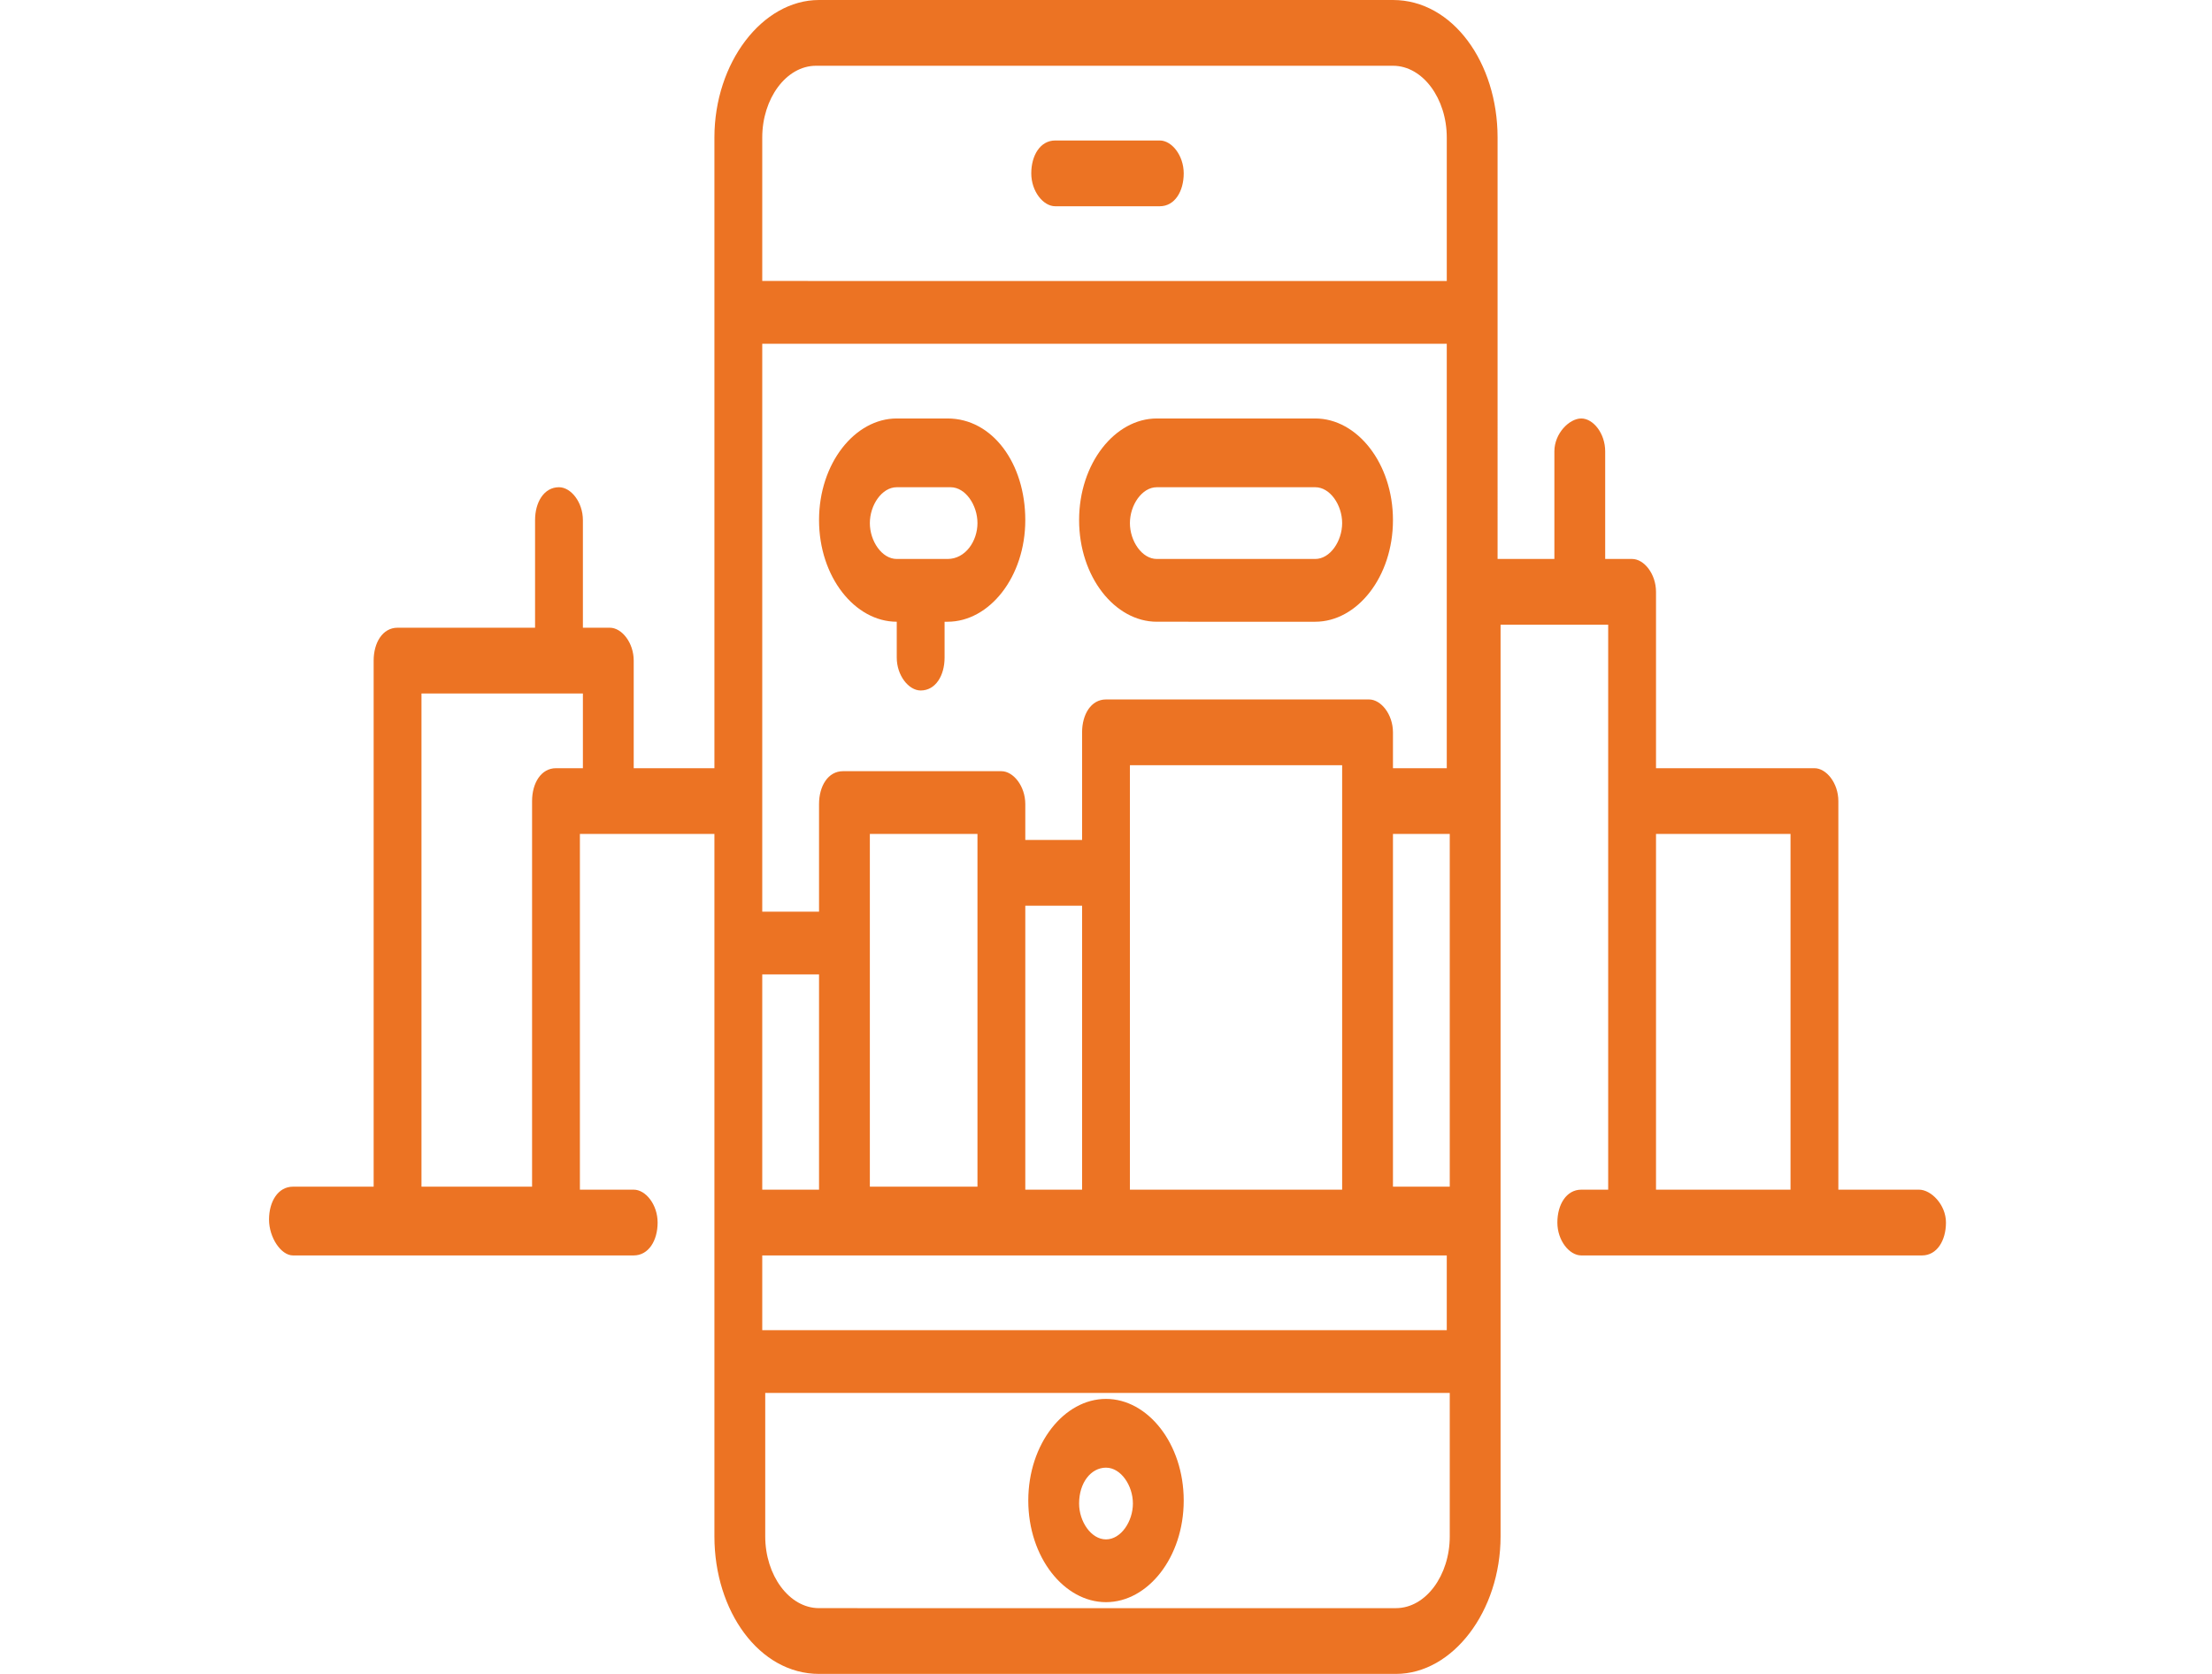 <svg x="0px" y="0px" viewBox="0 0 56 56" xmlns="http://www.w3.org/2000/svg" width='74'>
                      <g>
                         <g>
                            <path fill='#ec7323' d="M55.2,39.8h-2.7V26.8c0-0.6-0.4-1.1-0.8-1.1h-5.3v-5.9c0-0.6-0.4-1.1-0.8-1.1h-0.9v-3.6c0-0.6-0.4-1.1-0.8-1.1
                            S43,14.5,43,15.1v3.6h-1.9V4.6c0-2.5-1.5-4.6-3.5-4.6H18.4c-1.9,0-3.5,2.1-3.5,4.6v21.1h-2.7v-3.6c0-0.6-0.4-1.1-0.8-1.1h-0.9
                            v-3.6c0-0.6-0.4-1.1-0.8-1.1c-0.5,0-0.8,0.5-0.8,1.1v3.6H4.3c-0.5,0-0.8,0.5-0.8,1.1v17.6H0.8c-0.5,0-0.8,0.5-0.8,1.1
                            S0.4,42,0.8,42h11.4c0.5,0,0.8-0.5,0.8-1.1s-0.4-1.1-0.8-1.1h-1.8V27.9h4.5v23.5c0,2.5,1.5,4.6,3.5,4.6h19.3
                            c1.9,0,3.5-2.1,3.5-4.6V20.9h3.6v18.9h-0.9c-0.5,0-0.8,0.5-0.8,1.1s0.4,1.1,0.8,1.1h11.4c0.5,0,0.8-0.5,0.8-1.1
                            S55.6,39.8,55.2,39.8z M10.5,25.7H9.6v0c-0.5,0-0.8,0.5-0.8,1.1v12.9H5.1V23.2h5.4V25.7z M16.5,4.6c0-1.3,0.8-2.4,1.8-2.4h19.3
                            c1,0,1.8,1.1,1.8,2.4v4.8H16.5V4.6z M37.6,25.7v-1.2c0-0.6-0.4-1.1-0.8-1.1H28c-0.5,0-0.8,0.5-0.8,1.1v3.6h-1.9v-1.2
                            c0-0.6-0.4-1.1-0.8-1.1h-5.3c-0.5,0-0.8,0.5-0.8,1.1v3.6h-1.9V11.5h22.9v14.2L37.6,25.7L37.6,25.7z M39.5,27.9v11.8h-1.9V27.9
                            L39.5,27.9L39.5,27.9z M35.9,25.6v14.2h-7.1V25.6H35.9z M27.2,30.3v9.5h-1.9v-9.5H27.2z M23.7,27.9v11.8h-3.6V27.9L23.7,27.9
                            L23.7,27.9z M16.5,32.6h1.9v7.2h-1.9V32.6z M16.5,42h22.9v2.5H16.5V42z M39.5,51.4c0,1.3-0.8,2.4-1.8,2.4H18.4
                            c-1,0-1.8-1.1-1.8-2.4v-4.8h22.9V51.4z M50.9,39.8h-4.5V27.9h4.5V39.8z"></path>
                         </g>
                      </g>
                      <g>
                         <g>
                            <path fill='#ec7323' d="M29.8,4.7h-3.5c-0.5,0-0.8,0.5-0.8,1.1s0.4,1.1,0.8,1.1h3.5c0.5,0,0.8-0.5,0.8-1.1C30.6,5.2,30.2,4.7,29.8,4.7z"></path>
                         </g>
                      </g>
                      <g>
                         <g>
                            <path fill='#ec7323' d="M28,46.8c-1.4,0-2.6,1.5-2.6,3.4s1.2,3.4,2.6,3.4c1.4,0,2.6-1.5,2.6-3.4C30.6,48.3,29.4,46.8,28,46.8z M28,51.5
                            c-0.5,0-0.9-0.6-0.9-1.2c0-0.7,0.4-1.2,0.9-1.2c0.5,0,0.9,0.6,0.9,1.2C28.9,50.9,28.5,51.5,28,51.5z"></path>
                         </g>
                      </g>
                      <g>
                         <g>
                            <path fill='#ec7323' d="M22.7,14H21c-1.4,0-2.6,1.5-2.6,3.4s1.2,3.4,2.6,3.4H21v1.2c0,0.6,0.4,1.1,0.8,1.1c0.5,0,0.8-0.5,0.8-1.1v-1.2h0.1
                            c1.4,0,2.6-1.5,2.6-3.4S24.2,14,22.7,14z M22.7,18.7H21c-0.5,0-0.9-0.6-0.9-1.2s0.4-1.2,0.9-1.2h1.8c0.5,0,0.9,0.6,0.9,1.2
                            S23.3,18.7,22.7,18.7z"></path>
                         </g>
                      </g>
                      <g>
                         <g>
                            <path fill='#ec7323' d="M35,14h-5.3c-1.4,0-2.6,1.5-2.6,3.4s1.2,3.4,2.6,3.4H35c1.4,0,2.6-1.5,2.6-3.4S36.4,14,35,14z M35,18.7h-5.3
                            c-0.5,0-0.9-0.6-0.9-1.2s0.4-1.2,0.9-1.2H35c0.5,0,0.9,0.6,0.9,1.2S35.5,18.7,35,18.7z"></path>
                         </g>
                      </g>
                   </svg>